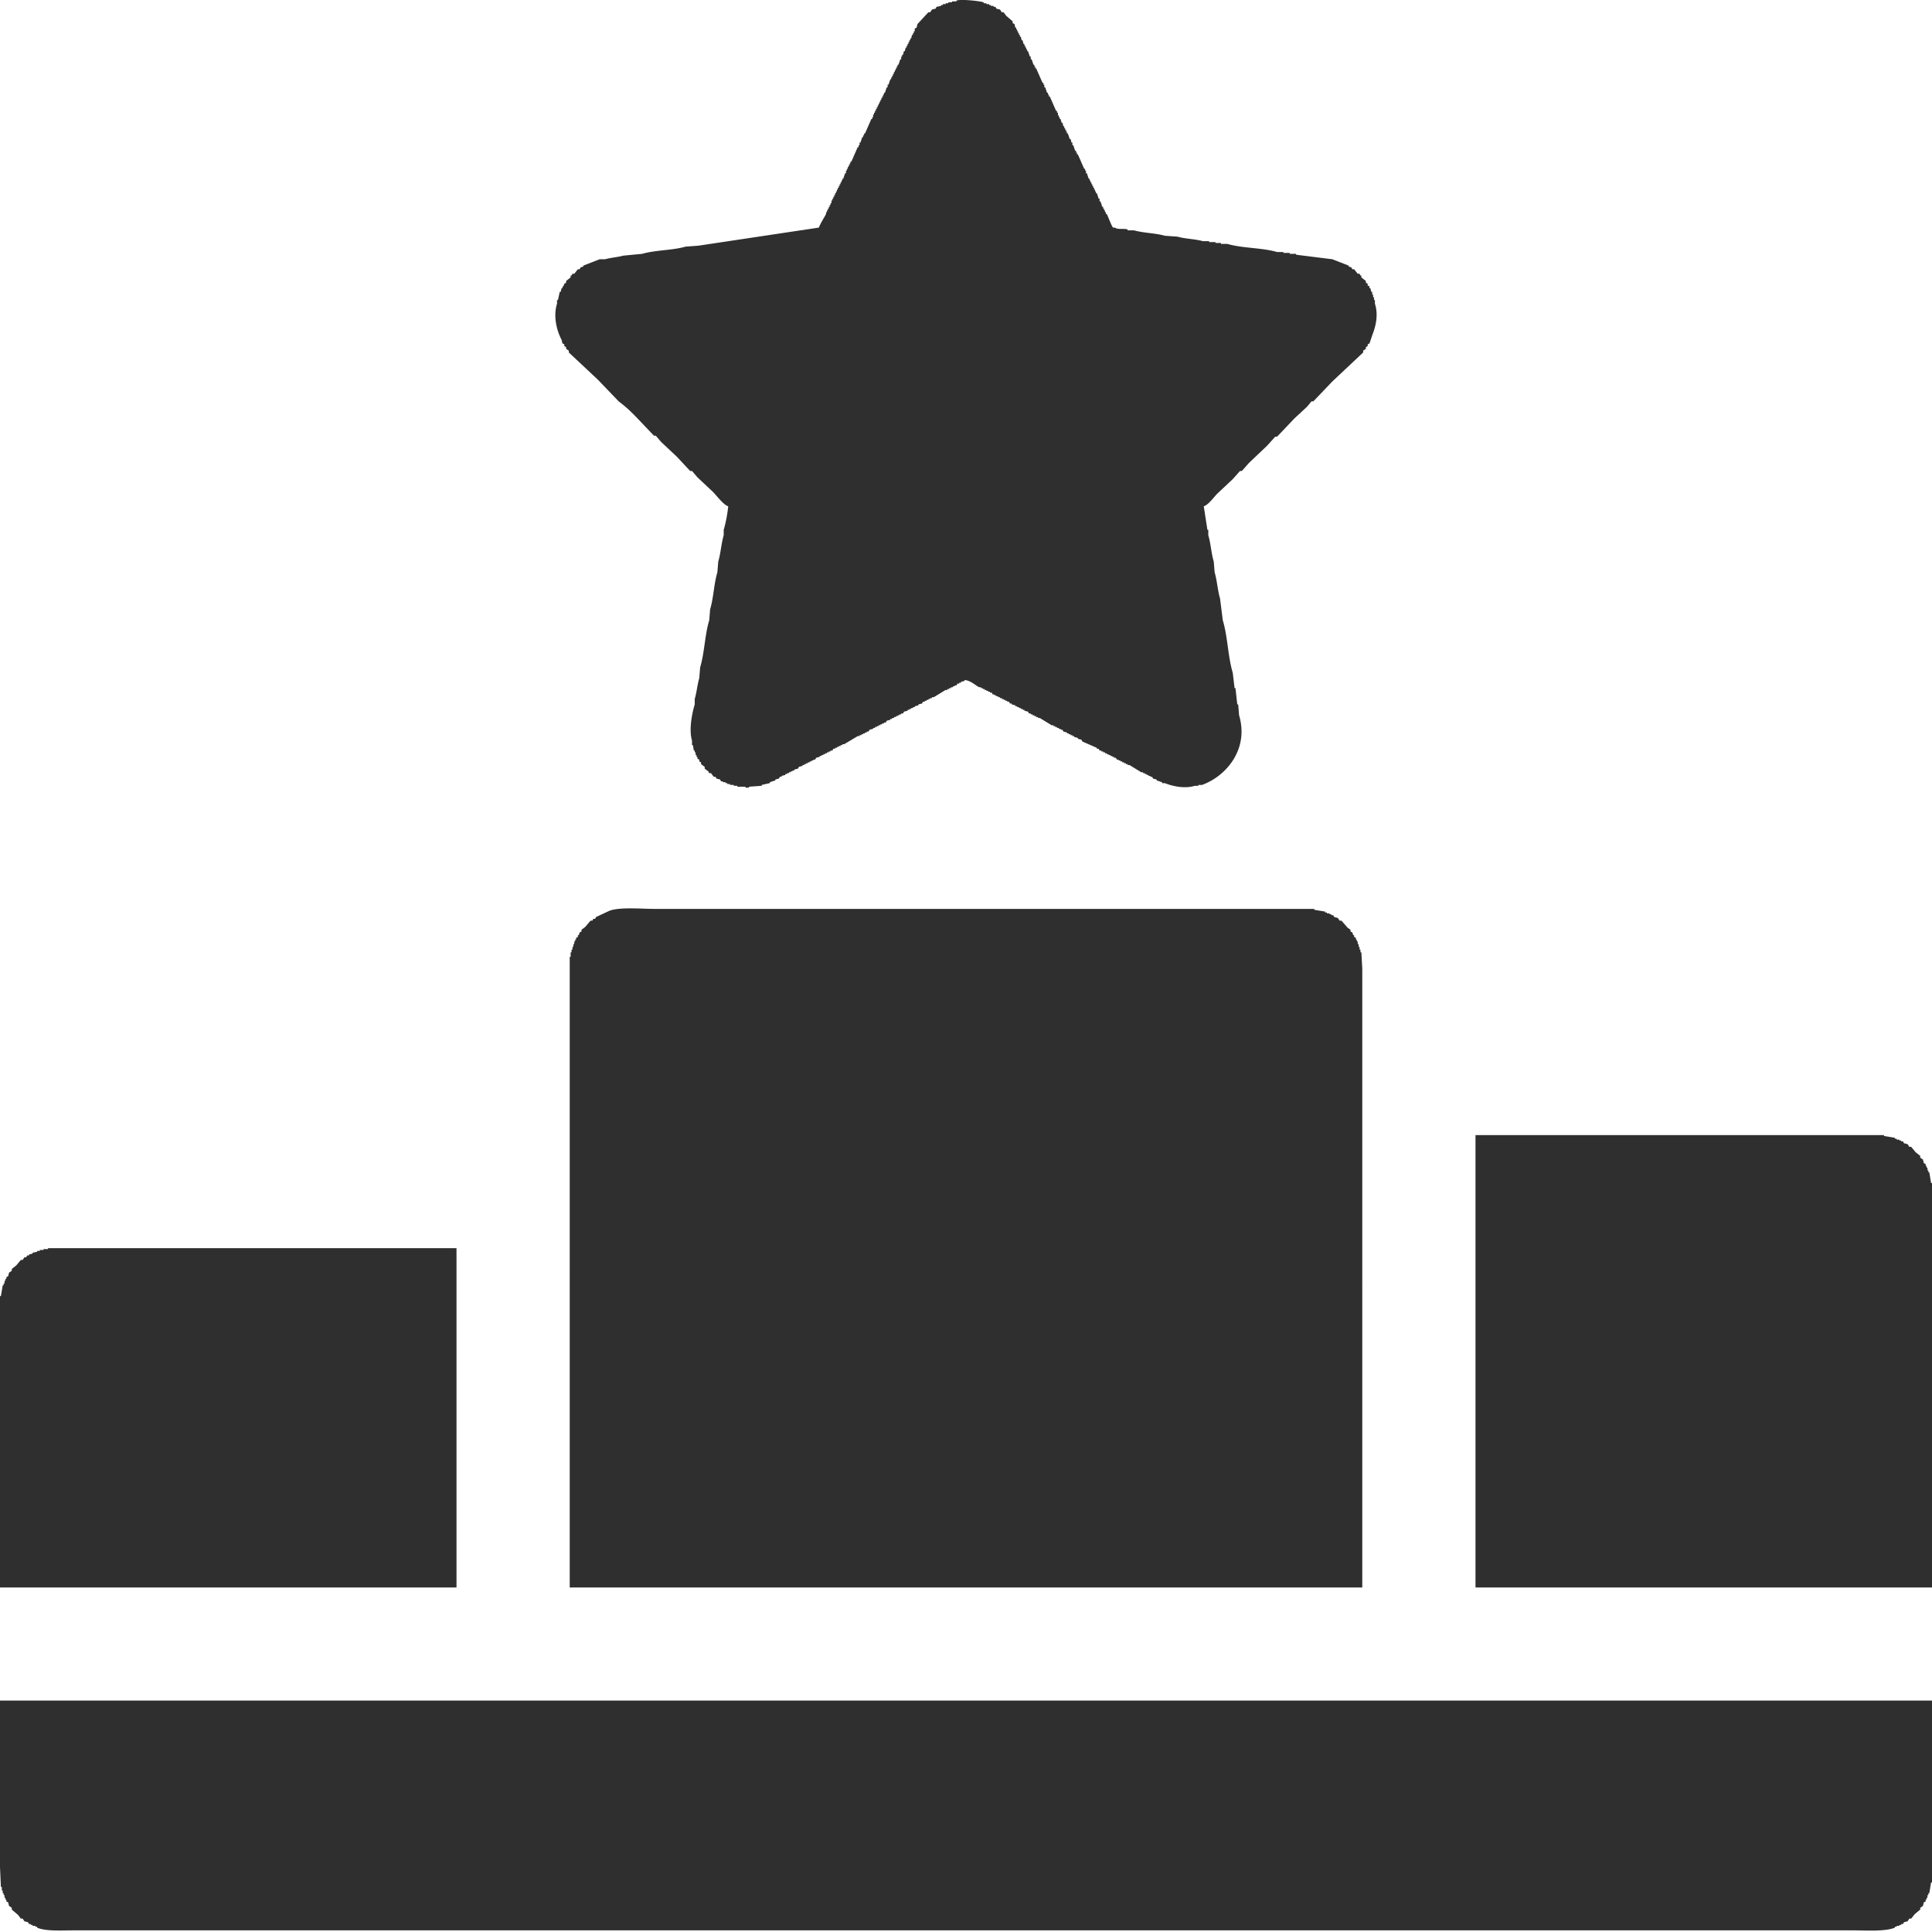 <svg xmlns="http://www.w3.org/2000/svg" width="88" height="88"><path fill-rule="evenodd" fill="#2F2F2F" d="m54.83 23.06.165 1.071h.041v.248c.11.36.139.839.248 1.195l.041.494c.11.364.139.834.247 1.196l.124.989c.225.737.231 1.648.454 2.39l.083.7h.041l.082.742h.042l.041.495c.459 1.544-.585 2.777-1.692 3.173h-.165v.041h-.165c-.44.137-.993.026-1.361-.123h-.124v-.042l-.248-.082v-.041l-.165-.042-.041-.082h-.082v-.041h-.083V35.3h-.082v-.042h-.083v-.041h-.082v-.041h-.083l-.536-.33h-.083v-.041h-.082v-.041h-.083v-.041h-.082v-.042h-.083v-.041h-.082v-.041h-.083l-.041-.082h-.083v-.042h-.082v-.041h-.083v-.041h-.082v-.041h-.083v-.041h-.082v-.042h-.083v-.041h-.082v-.041h-.083l-.041-.082h-.082v-.042l-.661-.288-.041-.083-.165-.041v-.041a9.929 9.929 0 0 0-.165-.041v-.041h-.082v-.042h-.083v-.041h-.082v-.041H48.6v-.041l-.165-.042-.041-.082h-.083v-.041h-.082v-.041h-.083v-.042h-.082v-.041h-.083v-.041h-.082l-.537-.33h-.082v-.041h-.083v-.041h-.082v-.041h-.083v-.042h-.082v-.041h-.083a3.132 3.132 0 0 0-.041-.082l-.165-.041v-.042h-.082v-.041h-.083v-.041h-.082v-.041h-.083v-.041h-.083v-.042l-.165-.041v-.041h-.082l-.041-.082h-.083v-.042h-.082v-.041h-.083v-.041h-.082v-.041h-.083v-.042h-.082v-.041h-.083v-.041H45.3v-.041h-.083l-.041-.083h-.083v-.041h-.082v-.041h-.083v-.041h-.082v-.041h-.083v-.042h-.082v-.041h-.083c-.209-.112-.372-.295-.66-.33v.042l-.165.041v.041h-.082v.041h-.083l-.041.083h-.083v.041h-.082v.041h-.083v.041h-.082v.042h-.083v.041h-.082l-.537.329h-.082v.042h-.083v.041h-.082v.041h-.083v.041h-.082v.042h-.083l-.041.082-.165.041v.041l-.165.042v.041h-.083v.041h-.082v.041h-.083v.041h-.082v.042l-.165.041a3.132 3.132 0 0 0-.041.082h-.083v.041h-.082v.042h-.083v.041h-.082v.041h-.083v.041h-.082v.042h-.083v.041l-.165.041-.041.082h-.083v.042h-.082v.041h-.083v.041h-.082v.041h-.083v.041h-.082v.042h-.083v.041l-.165.041-.041.082h-.083v.042H39.4v.041h-.083v.041h-.082v.041h-.083v.042h-.082l-.619.37h-.083v.042h-.082v.041h-.083v.041h-.082v.041h-.083v.042h-.082l-.041.082h-.083v.041h-.082v.041h-.083v.042h-.082v.041h-.083v.041h-.082v.041h-.083v.041l-.165.042-.041.082h-.083v.041h-.082v.041h-.083v.042h-.082v.041h-.083v.041h-.082v.041h-.083v.042l-.165.041-.041.082-.165.041v.042h-.083v.041h-.082v.041h-.083v.041h-.082v.041h-.083v.042l-.165.041v.041h-.082l-.041.082-.165.042v.041l-.248.082v.042l-.371.082v.041l-.578.041v.042h-.165v-.042h-.371v-.041h-.165v-.041h-.165v-.041h-.124v-.041h-.083v-.042h-.123v-.041h-.083l-.041-.082-.165-.042a2.088 2.088 0 0 1-.041-.082h-.083l-.124-.165h-.082a3.132 3.132 0 0 1-.041-.082l-.165-.124v-.082l-.166-.124v-.082l-.082-.042v-.082l-.083-.041v-.083h-.041v-.082h-.041v-.124h-.041v-.082h-.042a21.183 21.183 0 0 0-.041-.247h-.041v-.206c-.142-.48-.013-1.195.124-1.649v-.247c.086-.285.121-.664.206-.948l.041-.494c.2-.662.212-1.485.413-2.143l.041-.495c.157-.522.173-1.168.33-1.69l.041-.494c.109-.356.14-.834.248-1.195v-.248c.092-.303.171-.726.206-1.071-.213-.057-.542-.501-.701-.659l-.702-.66-.247-.288h-.083l-.618-.66-.702-.659-.247-.288h-.083l-.825-.866a6.454 6.454 0 0 0-.784-.7l-.949-.989-1.32-1.237v-.082l-.124-.083v-.082a3.132 3.132 0 0 0-.082-.041v-.083l-.083-.041-.041-.165c-.22-.415-.39-1.075-.206-1.648v-.165h.041l.082-.371h.042l.041-.165h.041v-.082h.042l.041-.124.082-.041v-.082l.207-.165v-.083h.041l.041-.082h.083l.165-.206h.082l.041-.083a4.5 4.5 0 0 0 .124-.041v-.041l.743-.289h.247c.236-.07.585-.095.825-.164l.867-.083c.607-.177 1.371-.153 1.98-.329l.578-.042 5.487-.824c.088-.215.225-.423.33-.618v-.082h.041v-.083h.041v-.082h.042v-.083h.041v-.082h.041v-.083h.041v-.123h.042v-.083h.041v-.082h.041v-.082h.041v-.083h.042v-.082h.041v-.083h.041v-.082h.041v-.083h.042v-.082h.041v-.082h.041v-.083h.041v-.082h.042l.082-.248h.042v-.123h.041v-.083h.041v-.082h.041v-.082h.042v-.083h.041v-.082h.041l.289-.66h.041v-.082h.041v-.124h.042l.082-.247h.041v-.082h.042v-.083h.041l.289-.659h.041v-.083h.041v-.123h.041v-.083h.042v-.082h.041v-.083h.041v-.082h.041v-.082h.042v-.083h.041v-.082h.041v-.083h.042v-.082h.041v-.082h.041v-.083h.041v-.082h.042l.082-.248h.041v-.123h.042l.082-.247h.041v-.083h.042v-.082h.041v-.083h.041v-.082h.041v-.083h.042v-.082h.041v-.082h.041v-.083h.041l.083-.247h.041v-.124h.041v-.082h.042l.041-.165h.041l.041-.165h.042v-.082h.041v-.083h.041v-.082h.041v-.083h.042v-.082h.041l.041-.165h.041v-.082h.042v-.083h.041v-.123l.083-.041.041-.165.495-.536h.082l.083-.124.165-.041.041-.082.206-.042V.229h.083V.188h.124V.147h.123V.106h.166V.064h.206V.023c.242-.07 1.077.026 1.238.083v.041h.123v.041h.124v.041h.083V.27h.123v.042h.083l.041.082.165.041.083.124h.082l.124.165.289.247v.082l.082.042.041.165h.042v.082h.041v.082h.041v.083h.042v.082h.041v.083h.041l.041.164h.042l.041.165h.041v.083h.041v.082h.042v.083h.041v.082h.041l.083.247h.041v.124h.041l.083.247h.041v.083h.041v.082h.041l.289.659h.041v.083h.042v.123h.041l.082.248h.042v.082h.041v.083h.041l.289.659h.041v.082h.042v.124h.041v.082h.041v.083h.041l.042.165h.041l.041.164h.041v.083h.042v.082h.041v.083h.041v.082h.041l.083.247h.041l.041.165h.042v.124h.041l.082.247h.042v.083h.041v.082h.041l.289.659h.041v.083h.041v.123h.042l.082.248h.042v.082h.041v.083h.041v.082h.041v.082h.042v.083h.041v.082h.041v.083h.041v.082h.042l.082.247h.041v.124h.042l.082.247h.041v.083h.042v.082h.041v.083h.041v.082h.041c.055.102.228.581.289.618h.083c.123.103.395.029.577.083v.041h.289c.423.124.984.124 1.403.247l.577.041c.345.101.811.106 1.156.206h.288v.041h.289v.042h.248v.041h.288c.698.204 1.575.169 2.27.371h.288v.041h.289v.041h.289v.041l1.65.206.743.289v.041l.124.041.041.083h.082l.165.206h.083l.041.082h.041v.083l.207.165v.082l.082.041v.083l.083.041v.082h.041l.041.165h.042v.124h.041v.123h.041v.124h.041v.165c.164.515.044 1.027-.123 1.442a53.78 53.78 0 0 0-.124.371l-.083.041v.083a3.132 3.132 0 0 0-.082.041v.082l-.124.083v.082l-1.403 1.319-.866.907h-.083l-.206.247-.578.536-.783.824h-.083l-.371.412-.825.783-.33.371h-.083l-.33.371-.701.659c-.149.148-.413.521-.619.577zm7.22 49.247h-36.1V43.583h.042v-.206h.041v-.124h.041v-.123h.041v-.124h.042v-.124h.041V42.8h.041v-.082l.083-.042v-.082h.041l.041-.124.083-.041v-.082l.165-.124.247-.288h.083l.041-.083h.082l.042-.082.619-.289c.491-.174 1.429-.082 2.062-.082H59.863v.041l.495.082v.042h.083v.041h.123v.041h.083v.041h.082l.042.083.165.041.082.124h.083l.289.329.123.083v.082l.083.041.041.124h.041v.082l.083.042v.082h.041v.082h.041v.124h.042v.124h.041v.123h.041v.124h.041l.042.742V72.307zm5.157-20.605h18.606v.041l.495.082v.041h.083v.042h.124v.041h.082v.041h.083l.041.082.165.042.083.123h.082l.206.248.207.164v.083l.123.082.042.165.082.041v.083h.041v.082h.042v.124h.041v.082h.041l.083.495H88v18.421H67.207V51.702zm-46.414 5.151v15.454H0v-13.27h.041l.083-.495h.041v-.082h.041v-.124h.042v-.082h.041v-.082l.082-.042.042-.164.123-.083v-.082l.207-.165.206-.247h.082l.083-.124h.082l.042-.082h.082v-.042l.165-.041v-.041l.207-.041v-.042h.123v-.041h.165v-.041h.207v-.041h18.606zM0 77.458h88V85.742h-.041l-.083.494h-.041v.083h-.041v.123h-.042v.083h-.041v.082a3.132 3.132 0 0 1-.082.041l-.042.165-.123.083v.082l-.248.206-.165.206h-.082l-.083.124-.165.041-.041.082h-.083v.042h-.082v.041h-.124v.041h-.083v.041c-.434.185-1.283.124-1.897.124H3.301c-.557 0-1.213.046-1.609-.124v-.041h-.083v-.041h-.124v-.041h-.082v-.042H1.32l-.041-.082a9.929 9.929 0 0 0-.165-.041l-.083-.124H.949l-.124-.165-.289-.247v-.082l-.123-.083-.042-.165a3.132 3.132 0 0 1-.082-.041v-.082H.248v-.083H.206v-.123H.165v-.083H.124v-.123H.083v-.165H.041L0 85.041v-7.583z"/></svg>